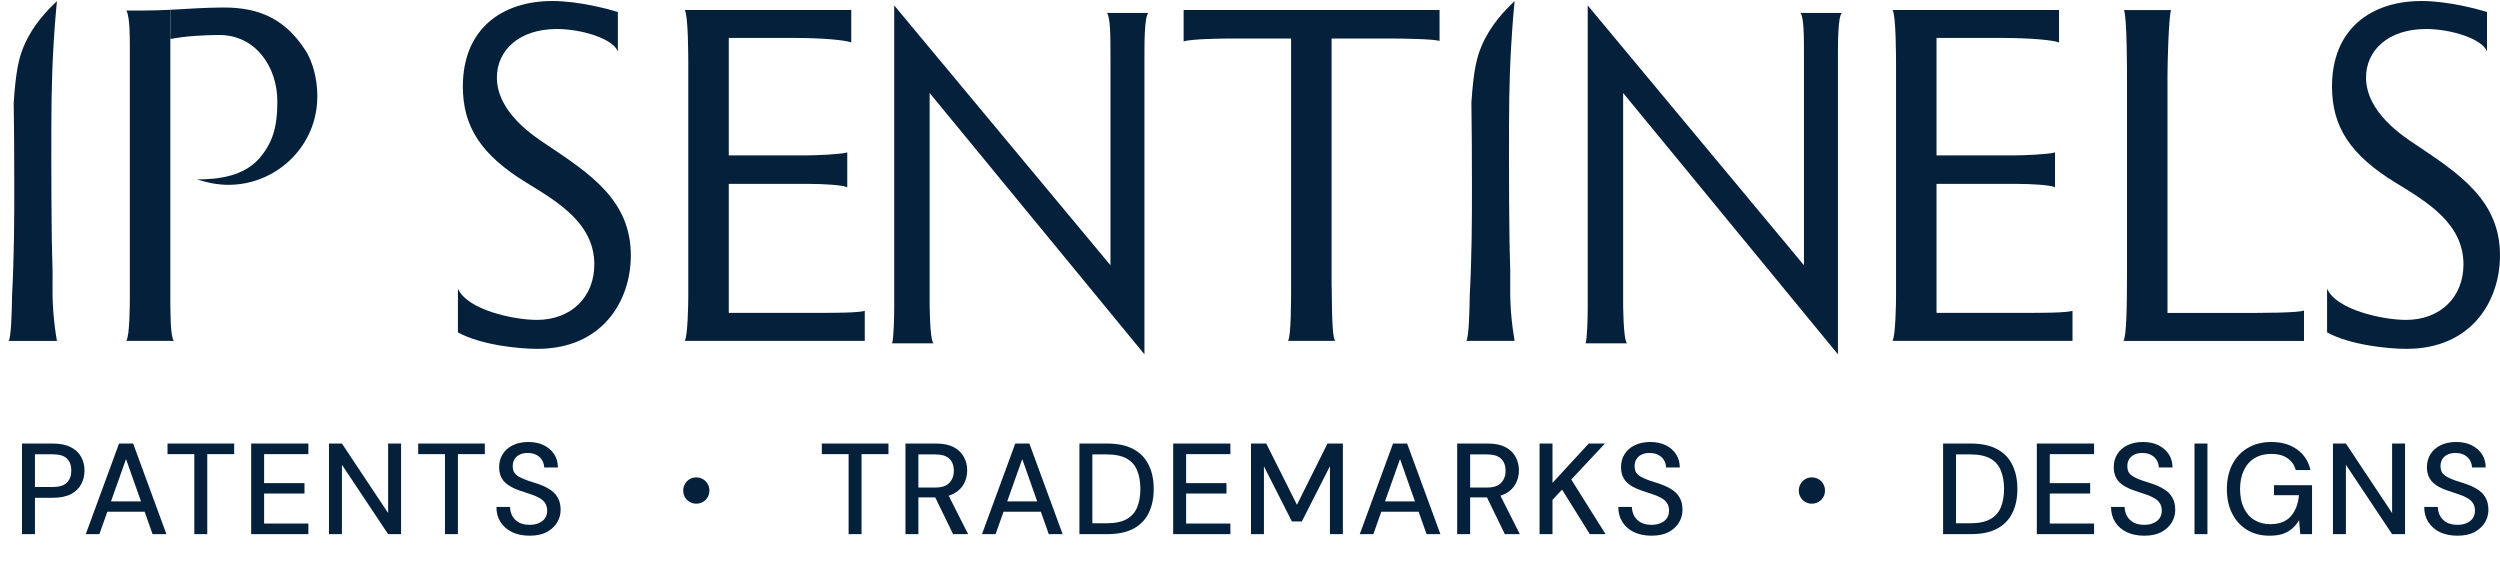 <?xml version="1.0" encoding="UTF-8"?> <svg xmlns="http://www.w3.org/2000/svg" width="258" height="58" viewBox="0 0 258 58" fill="none"><path d="M21.125 18.74C26.925 20.337 32.71 16.026 32.748 10.014C32.748 9.962 32.748 9.905 32.748 9.852C32.748 8.308 32.335 6.397 31.46 5.109C29.344 1.858 26.606 0.775 23.102 0.775C21.206 0.775 19.409 0.917 17.578 1.008V4.026C19.128 3.717 21.244 3.612 22.637 3.612C26.349 3.612 28.622 6.863 28.622 10.47C28.622 13.208 28.104 14.805 26.711 16.402C25.113 18.155 22.637 18.517 20.312 18.517L21.125 18.74Z" fill="#05203B"></path><path d="M13.399 30.432V4.848C13.399 3.717 13.399 1.702 13.038 1.084H14.949C15.843 1.084 16.713 1.05 17.578 1.008V30.328C17.578 32.238 17.578 34.767 17.939 35.175H13.038C13.399 34.61 13.399 31.311 13.399 30.432Z" fill="#05203B"></path><path d="M47.248 29.762C48.175 31.981 53.024 33.013 55.401 33.013C58.962 33.013 61.334 30.641 61.334 27.286C61.334 23.056 57.569 20.841 54.369 18.878C49.625 15.988 47.766 13.051 47.766 8.926C47.766 2.994 51.788 0.104 57.003 0.104C59.789 0.104 62.936 0.979 63.763 1.24V5.314C63.297 4.026 60.098 2.994 57.469 2.994C53.547 2.994 51.279 5.214 51.279 7.999C51.279 11.611 55.149 14.087 56.385 14.909C60.925 17.951 65.103 20.684 65.103 26.359C65.103 31.002 62.213 36.002 55.458 36.002C53.499 36.002 49.577 35.589 47.257 34.301V29.762H47.248Z" fill="#05203B"></path><path d="M70.67 35.175C70.979 34.662 71.031 31.307 71.031 30.584V6.654C71.031 5.932 71.031 1.597 70.67 1.032H87.85V4.382C87.232 4.126 84.703 3.917 82.122 3.917H75.21V16.036H83.258C84.133 16.036 86.819 15.931 87.437 15.727V19.339C87.076 19.083 84.808 18.978 83.619 18.978H75.21V32.286H84.908C85.992 32.286 88.573 32.286 89.243 32.081V35.175H70.67Z" fill="#05203B"></path><path d="M132.932 35.175C133.241 34.662 133.241 31.05 133.241 29.453V3.974H127.103C125.967 3.974 122.768 4.026 122.15 4.282V1.032H148.563V4.23C148.049 4.026 144.798 3.974 143.352 3.974H137.42V29.453C137.472 29.453 137.367 34.662 137.781 35.175H132.932Z" fill="#05203B"></path><path d="M5.423 29.249C5.442 27.253 5.394 27.514 5.347 24.686C5.337 23.755 5.323 22.491 5.309 20.694C5.295 19.149 5.295 18.08 5.295 16.398C5.295 11.502 5.299 8.513 5.523 4.701C5.585 3.632 5.689 2.049 5.875 0.115C4.881 1.056 3.398 2.567 2.471 4.734C1.967 5.927 1.639 7.22 1.415 10.609V10.628C1.43 11.559 1.444 12.819 1.458 14.596C1.463 15.832 1.468 17.125 1.472 18.898C1.482 22.766 1.453 26.645 1.244 30.509C1.244 30.523 1.244 30.537 1.244 30.551C1.225 32.106 1.149 34.853 0.893 35.181H5.875C5.756 34.482 5.594 33.432 5.499 32.144C5.404 30.827 5.418 29.858 5.423 29.249Z" fill="#05203B"></path><path d="M155.855 29.248C155.874 27.252 155.826 27.514 155.779 24.686C155.769 23.754 155.755 22.49 155.741 20.693C155.727 19.149 155.727 18.079 155.727 16.397C155.727 11.502 155.731 8.512 155.955 4.7C156.017 3.631 156.121 2.048 156.307 0.114C155.313 1.055 153.83 2.566 152.903 4.734C152.399 5.927 152.071 7.219 151.847 10.608V10.627C151.862 11.559 151.876 12.818 151.89 14.596C151.895 15.831 151.9 17.124 151.904 18.897C151.914 22.766 151.885 26.644 151.676 30.508C151.676 30.522 151.676 30.536 151.676 30.551C151.657 32.105 151.581 34.852 151.324 35.18H156.307C156.188 34.481 156.026 33.431 155.931 32.143C155.836 30.826 155.85 29.857 155.855 29.248Z" fill="#05203B"></path><path d="M195.31 35.175C195.619 34.662 195.671 31.307 195.671 30.584V6.654C195.671 5.932 195.671 1.597 195.31 1.032H212.491V4.382C211.873 4.126 209.344 3.917 206.762 3.917H199.85V16.036H207.898C208.773 16.036 211.459 15.931 212.077 15.727V19.339C211.716 19.083 209.448 18.978 208.26 18.978H199.85V32.286H209.548C210.632 32.286 213.213 32.286 213.883 32.081V35.175H195.31Z" fill="#05203B"></path><path d="M219.146 35.175C219.455 34.71 219.507 31.511 219.507 28.061V8.256C219.507 7.224 219.507 1.859 219.198 1.036H224.047C223.791 1.963 223.686 6.659 223.686 7.795V32.295H231.169C233.232 32.295 237.306 32.295 237.772 32.039V35.185H219.146V35.175Z" fill="#05203B"></path><path d="M240.144 29.762C241.071 31.981 245.92 33.013 248.297 33.013C251.858 33.013 254.23 30.641 254.23 27.286C254.23 23.056 250.465 20.841 247.265 18.878C242.521 15.988 240.662 13.051 240.662 8.926C240.662 2.994 244.684 0.104 249.899 0.104C252.685 0.104 255.832 0.979 256.659 1.24V5.314C256.193 4.026 252.994 2.994 250.365 2.994C246.443 2.994 244.175 5.214 244.175 7.999C244.175 11.611 248.045 14.087 249.281 14.909C253.821 17.951 258 20.684 258 26.359C258 31.002 255.109 36.002 248.354 36.002C246.395 36.002 242.473 35.589 240.154 34.301V29.762H240.144Z" fill="#05203B"></path><path d="M95.938 9.591V31.269C95.938 31.269 95.938 35.017 96.335 35.429H92.063C92.238 34.917 92.282 32.603 92.282 31.832V0.56L114.599 27.373V6.055C114.599 3.641 114.599 1.895 114.247 1.332H118.503C118.106 1.796 118.106 4.308 118.106 6.007V36.564L95.938 9.596V9.591Z" fill="#05203B"></path><path d="M167.508 9.591V31.269C167.508 31.269 167.508 35.017 167.905 35.429H163.633C163.807 34.917 163.852 32.603 163.852 31.832V0.56L186.169 27.373V6.055C186.169 3.641 186.169 1.895 185.816 1.332H190.073C189.675 1.796 189.675 4.308 189.675 6.007V36.564L167.508 9.596V9.591Z" fill="#05203B"></path><path d="M2.27 55.123V45.774H5.462C6.21 45.774 6.825 45.898 7.306 46.148C7.786 46.397 8.143 46.731 8.374 47.149C8.606 47.568 8.721 48.044 8.721 48.579C8.721 49.086 8.606 49.554 8.374 49.981C8.151 50.4 7.8 50.738 7.319 50.996C6.838 51.245 6.219 51.37 5.462 51.37H3.606V55.123H2.27ZM3.606 50.261H5.409C6.112 50.261 6.611 50.11 6.905 49.807C7.208 49.496 7.359 49.086 7.359 48.579C7.359 48.035 7.208 47.617 6.905 47.323C6.611 47.029 6.112 46.882 5.409 46.882H3.606V50.261ZM8.852 55.123L12.285 45.774H13.741L17.174 55.123H15.744L13.006 47.377L10.255 55.123H8.852ZM10.402 52.813L10.776 51.744H15.17L15.544 52.813H10.402ZM20.053 55.123V46.869H17.288V45.774H24.167V46.869H21.389V55.123H20.053ZM25.92 55.123V45.774H31.824V46.869H27.256V49.861H31.423V50.929H27.256V54.028H31.824V55.123H25.92ZM33.951 55.123V45.774H35.287L40.055 52.946V45.774H41.391V55.123H40.055L35.287 47.964V55.123H33.951ZM45.92 55.123V46.869H43.156V45.774H50.034V46.869H47.256V55.123H45.92ZM54.664 55.284C53.978 55.284 53.377 55.163 52.861 54.923C52.344 54.674 51.943 54.326 51.658 53.881C51.373 53.436 51.231 52.915 51.231 52.318H52.633C52.642 52.657 52.722 52.968 52.874 53.253C53.034 53.529 53.261 53.752 53.555 53.921C53.858 54.081 54.227 54.162 54.664 54.162C55.038 54.162 55.358 54.099 55.625 53.975C55.901 53.85 56.111 53.681 56.253 53.467C56.396 53.245 56.467 52.991 56.467 52.706C56.467 52.376 56.391 52.105 56.24 51.891C56.088 51.677 55.884 51.504 55.625 51.37C55.376 51.228 55.082 51.103 54.744 50.996C54.414 50.889 54.067 50.773 53.702 50.649C52.963 50.408 52.411 50.097 52.046 49.714C51.69 49.331 51.511 48.832 51.511 48.218C51.511 47.693 51.636 47.239 51.886 46.856C52.135 46.464 52.482 46.161 52.927 45.947C53.381 45.725 53.916 45.613 54.53 45.613C55.136 45.613 55.665 45.725 56.12 45.947C56.574 46.17 56.93 46.477 57.188 46.869C57.446 47.261 57.575 47.719 57.575 48.245H56.16C56.16 48.004 56.097 47.768 55.973 47.537C55.848 47.305 55.661 47.118 55.412 46.976C55.162 46.824 54.855 46.749 54.49 46.749C54.187 46.74 53.916 46.789 53.675 46.896C53.435 47.002 53.248 47.158 53.114 47.363C52.981 47.568 52.914 47.813 52.914 48.098C52.914 48.383 52.972 48.614 53.088 48.792C53.212 48.962 53.39 49.108 53.622 49.233C53.853 49.358 54.12 49.474 54.423 49.58C54.735 49.678 55.078 49.79 55.452 49.914C55.915 50.066 56.324 50.253 56.681 50.475C57.046 50.689 57.331 50.969 57.535 51.317C57.749 51.655 57.856 52.091 57.856 52.626C57.856 53.089 57.736 53.52 57.495 53.921C57.255 54.322 56.899 54.651 56.427 54.91C55.955 55.159 55.367 55.284 54.664 55.284Z" fill="#05203B"></path><path d="M71.848 51.98C71.608 51.98 71.383 51.92 71.172 51.8C70.97 51.68 70.808 51.518 70.688 51.316C70.568 51.106 70.508 50.877 70.508 50.629C70.508 50.374 70.568 50.145 70.688 49.942C70.808 49.732 70.97 49.567 71.172 49.447C71.383 49.327 71.608 49.267 71.848 49.267C72.103 49.267 72.332 49.327 72.535 49.447C72.745 49.567 72.91 49.732 73.03 49.942C73.15 50.145 73.21 50.374 73.21 50.629C73.21 50.877 73.15 51.106 73.03 51.316C72.91 51.518 72.745 51.68 72.535 51.8C72.332 51.92 72.103 51.98 71.848 51.98Z" fill="#05203B"></path><path d="M87.576 55.123V46.869H84.811V45.774H91.689V46.869H88.911V55.123H87.576ZM93.443 55.123V45.774H96.608C97.347 45.774 97.953 45.898 98.425 46.148C98.897 46.397 99.244 46.731 99.466 47.149C99.698 47.559 99.814 48.026 99.814 48.552C99.814 49.05 99.698 49.514 99.466 49.941C99.244 50.359 98.892 50.698 98.411 50.956C97.93 51.205 97.316 51.33 96.568 51.33H94.778V55.123H93.443ZM98.358 55.123L96.341 50.969H97.81L99.907 55.123H98.358ZM94.778 50.315H96.515C97.174 50.315 97.659 50.155 97.971 49.834C98.282 49.505 98.438 49.086 98.438 48.579C98.438 48.062 98.287 47.653 97.984 47.35C97.681 47.047 97.192 46.896 96.515 46.896H94.778V50.315ZM101.342 55.123L104.775 45.774H106.231L109.664 55.123H108.234L105.496 47.377L102.745 55.123H101.342ZM102.892 52.813L103.266 51.744H107.66L108.034 52.813H102.892ZM111.396 55.123V45.774H114.268C115.354 45.774 116.254 45.965 116.966 46.348C117.678 46.731 118.204 47.274 118.542 47.977C118.889 48.672 119.063 49.5 119.063 50.462C119.063 51.423 118.889 52.252 118.542 52.946C118.204 53.641 117.678 54.179 116.966 54.562C116.263 54.936 115.363 55.123 114.268 55.123H111.396ZM112.732 54.001H114.215C115.078 54.001 115.764 53.859 116.272 53.574C116.779 53.289 117.14 52.884 117.353 52.358C117.576 51.824 117.687 51.192 117.687 50.462C117.687 49.723 117.576 49.086 117.353 48.552C117.14 48.018 116.779 47.608 116.272 47.323C115.764 47.038 115.078 46.896 114.215 46.896H112.732V54.001ZM121.071 55.123V45.774H126.975V46.869H122.407V49.861H126.574V50.929H122.407V54.028H126.975V55.123H121.071ZM129.102 55.123V45.774H130.678L133.844 52.091L136.996 45.774H138.585V55.123H137.25V48.111L134.351 53.814H133.323L130.438 48.124V55.123H129.102ZM140.328 55.123L143.761 45.774H145.216L148.649 55.123H147.22L144.482 47.377L141.73 55.123H140.328ZM141.877 52.813L142.251 51.744H146.646L147.02 52.813H141.877ZM150.382 55.123V45.774H153.547C154.287 45.774 154.892 45.898 155.364 46.148C155.836 46.397 156.183 46.731 156.406 47.149C156.637 47.559 156.753 48.026 156.753 48.552C156.753 49.05 156.637 49.514 156.406 49.941C156.183 50.359 155.831 50.698 155.351 50.956C154.87 51.205 154.255 51.33 153.507 51.33H151.718V55.123H150.382ZM155.297 55.123L153.28 50.969H154.75L156.847 55.123H155.297ZM151.718 50.315H153.454C154.113 50.315 154.598 50.155 154.91 49.834C155.221 49.505 155.377 49.086 155.377 48.579C155.377 48.062 155.226 47.653 154.923 47.35C154.62 47.047 154.131 46.896 153.454 46.896H151.718V50.315ZM158.883 55.123V45.774H160.218V49.834L163.958 45.774H165.628L162.155 49.487L165.695 55.123H164.065L161.207 50.529L160.218 51.584V55.123H158.883ZM170.442 55.284C169.756 55.284 169.155 55.163 168.639 54.923C168.122 54.674 167.722 54.326 167.437 53.881C167.152 53.436 167.009 52.915 167.009 52.318H168.412C168.421 52.657 168.501 52.968 168.652 53.253C168.813 53.529 169.04 53.752 169.333 53.921C169.636 54.081 170.006 54.162 170.442 54.162C170.816 54.162 171.137 54.099 171.404 53.975C171.68 53.85 171.889 53.681 172.032 53.467C172.174 53.245 172.245 52.991 172.245 52.706C172.245 52.376 172.17 52.105 172.018 51.891C171.867 51.677 171.662 51.504 171.404 51.37C171.154 51.228 170.861 51.103 170.522 50.996C170.193 50.889 169.845 50.773 169.48 50.649C168.741 50.408 168.189 50.097 167.824 49.714C167.468 49.331 167.29 48.832 167.29 48.218C167.29 47.693 167.415 47.239 167.664 46.856C167.913 46.464 168.261 46.161 168.706 45.947C169.16 45.725 169.694 45.613 170.309 45.613C170.914 45.613 171.444 45.725 171.898 45.947C172.352 46.17 172.708 46.477 172.966 46.869C173.225 47.261 173.354 47.719 173.354 48.245H171.938C171.938 48.004 171.876 47.768 171.751 47.537C171.626 47.305 171.439 47.118 171.19 46.976C170.941 46.824 170.634 46.749 170.268 46.749C169.966 46.74 169.694 46.789 169.454 46.896C169.213 47.002 169.026 47.158 168.893 47.363C168.759 47.568 168.692 47.813 168.692 48.098C168.692 48.383 168.75 48.614 168.866 48.792C168.991 48.962 169.169 49.108 169.4 49.233C169.632 49.358 169.899 49.474 170.202 49.58C170.513 49.678 170.856 49.79 171.23 49.914C171.693 50.066 172.103 50.253 172.459 50.475C172.824 50.689 173.109 50.969 173.314 51.317C173.527 51.655 173.634 52.091 173.634 52.626C173.634 53.089 173.514 53.52 173.274 53.921C173.033 54.322 172.677 54.651 172.205 54.91C171.733 55.159 171.146 55.284 170.442 55.284Z" fill="#05203B"></path><path d="M186.976 51.98C186.736 51.98 186.511 51.92 186.301 51.8C186.098 51.68 185.937 51.518 185.817 51.316C185.697 51.106 185.636 50.877 185.636 50.629C185.636 50.374 185.697 50.145 185.817 49.942C185.937 49.732 186.098 49.567 186.301 49.447C186.511 49.327 186.736 49.267 186.976 49.267C187.232 49.267 187.46 49.327 187.663 49.447C187.873 49.567 188.038 49.732 188.159 49.942C188.279 50.145 188.339 50.374 188.339 50.629C188.339 50.877 188.279 51.106 188.159 51.316C188.038 51.518 187.873 51.68 187.663 51.8C187.46 51.92 187.232 51.98 186.976 51.98Z" fill="#05203B"></path><path d="M200.527 55.123V45.774H203.398C204.485 45.774 205.384 45.965 206.096 46.348C206.809 46.731 207.334 47.274 207.673 47.977C208.02 48.672 208.193 49.5 208.193 50.462C208.193 51.423 208.02 52.252 207.673 52.946C207.334 53.641 206.809 54.179 206.096 54.562C205.393 54.936 204.494 55.123 203.398 55.123H200.527ZM201.862 54.001H203.345C204.209 54.001 204.894 53.859 205.402 53.574C205.909 53.289 206.27 52.884 206.484 52.358C206.706 51.824 206.818 51.192 206.818 50.462C206.818 49.723 206.706 49.086 206.484 48.552C206.27 48.018 205.909 47.608 205.402 47.323C204.894 47.038 204.209 46.896 203.345 46.896H201.862V54.001ZM210.201 55.123V45.774H216.105V46.869H211.537V49.861H215.704V50.929H211.537V54.028H216.105V55.123H210.201ZM221.291 55.284C220.606 55.284 220.005 55.163 219.488 54.923C218.972 54.674 218.571 54.326 218.286 53.881C218.001 53.436 217.859 52.915 217.859 52.318H219.261C219.27 52.657 219.35 52.968 219.501 53.253C219.662 53.529 219.889 53.752 220.183 53.921C220.485 54.081 220.855 54.162 221.291 54.162C221.665 54.162 221.986 54.099 222.253 53.975C222.529 53.85 222.738 53.681 222.881 53.467C223.023 53.245 223.094 52.991 223.094 52.706C223.094 52.376 223.019 52.105 222.867 51.891C222.716 51.677 222.511 51.504 222.253 51.37C222.004 51.228 221.71 51.103 221.371 50.996C221.042 50.889 220.695 50.773 220.33 50.649C219.591 50.408 219.038 50.097 218.673 49.714C218.317 49.331 218.139 48.832 218.139 48.218C218.139 47.693 218.264 47.239 218.513 46.856C218.762 46.464 219.11 46.161 219.555 45.947C220.009 45.725 220.543 45.613 221.158 45.613C221.763 45.613 222.293 45.725 222.747 45.947C223.201 46.17 223.557 46.477 223.816 46.869C224.074 47.261 224.203 47.719 224.203 48.245H222.787C222.787 48.004 222.725 47.768 222.6 47.537C222.476 47.305 222.289 47.118 222.039 46.976C221.79 46.824 221.483 46.749 221.118 46.749C220.815 46.74 220.543 46.789 220.303 46.896C220.062 47.002 219.875 47.158 219.742 47.363C219.608 47.568 219.542 47.813 219.542 48.098C219.542 48.383 219.599 48.614 219.715 48.792C219.84 48.962 220.018 49.108 220.249 49.233C220.481 49.358 220.748 49.474 221.051 49.58C221.363 49.678 221.705 49.79 222.079 49.914C222.542 50.066 222.952 50.253 223.308 50.475C223.673 50.689 223.958 50.969 224.163 51.317C224.377 51.655 224.484 52.091 224.484 52.626C224.484 53.089 224.363 53.52 224.123 53.921C223.882 54.322 223.526 54.651 223.054 54.91C222.582 55.159 221.995 55.284 221.291 55.284ZM226.472 55.123V45.774H227.808V55.123H226.472ZM234.207 55.284C233.326 55.284 232.555 55.083 231.897 54.683C231.238 54.282 230.726 53.721 230.361 53C229.995 52.278 229.813 51.437 229.813 50.475C229.813 49.523 229.995 48.681 230.361 47.951C230.734 47.221 231.264 46.651 231.95 46.241C232.644 45.823 233.464 45.613 234.408 45.613C235.467 45.613 236.353 45.872 237.066 46.388C237.778 46.896 238.236 47.604 238.441 48.512H236.919C236.785 47.995 236.505 47.59 236.077 47.296C235.65 46.994 235.089 46.842 234.394 46.842C233.735 46.842 233.161 46.989 232.671 47.283C232.19 47.577 231.821 47.995 231.563 48.538C231.304 49.082 231.175 49.727 231.175 50.475C231.175 51.232 231.304 51.882 231.563 52.425C231.821 52.968 232.186 53.383 232.658 53.667C233.13 53.952 233.673 54.095 234.287 54.095C235.231 54.095 235.939 53.823 236.411 53.28C236.892 52.737 237.172 52.011 237.253 51.103H234.675V50.075H238.602V55.123H237.386L237.266 53.694C237.052 54.041 236.803 54.335 236.518 54.576C236.242 54.807 235.917 54.985 235.543 55.11C235.169 55.226 234.724 55.284 234.207 55.284ZM240.761 55.123V45.774H242.097L246.865 52.946V45.774H248.201V55.123H246.865L242.097 47.964V55.123H240.761ZM253.612 55.284C252.926 55.284 252.325 55.163 251.808 54.923C251.292 54.674 250.891 54.326 250.606 53.881C250.321 53.436 250.179 52.915 250.179 52.318H251.581C251.59 52.657 251.67 52.968 251.822 53.253C251.982 53.529 252.209 53.752 252.503 53.921C252.806 54.081 253.175 54.162 253.612 54.162C253.986 54.162 254.306 54.099 254.573 53.975C254.849 53.85 255.059 53.681 255.201 53.467C255.344 53.245 255.415 52.991 255.415 52.706C255.415 52.376 255.339 52.105 255.188 51.891C255.036 51.677 254.832 51.504 254.573 51.37C254.324 51.228 254.03 51.103 253.692 50.996C253.362 50.889 253.015 50.773 252.65 50.649C251.911 50.408 251.359 50.097 250.994 49.714C250.638 49.331 250.459 48.832 250.459 48.218C250.459 47.693 250.584 47.239 250.833 46.856C251.083 46.464 251.43 46.161 251.875 45.947C252.329 45.725 252.864 45.613 253.478 45.613C254.084 45.613 254.613 45.725 255.067 45.947C255.522 46.17 255.878 46.477 256.136 46.869C256.394 47.261 256.523 47.719 256.523 48.245H255.108C255.108 48.004 255.045 47.768 254.921 47.537C254.796 47.305 254.609 47.118 254.36 46.976C254.11 46.824 253.803 46.749 253.438 46.749C253.135 46.74 252.864 46.789 252.623 46.896C252.383 47.002 252.196 47.158 252.062 47.363C251.929 47.568 251.862 47.813 251.862 48.098C251.862 48.383 251.92 48.614 252.036 48.792C252.16 48.962 252.338 49.108 252.57 49.233C252.801 49.358 253.068 49.474 253.371 49.58C253.683 49.678 254.026 49.79 254.4 49.914C254.863 50.066 255.272 50.253 255.628 50.475C255.994 50.689 256.278 50.969 256.483 51.317C256.697 51.655 256.804 52.091 256.804 52.626C256.804 53.089 256.684 53.52 256.443 53.921C256.203 54.322 255.847 54.651 255.375 54.91C254.903 55.159 254.315 55.284 253.612 55.284Z" fill="#05203B"></path></svg> 